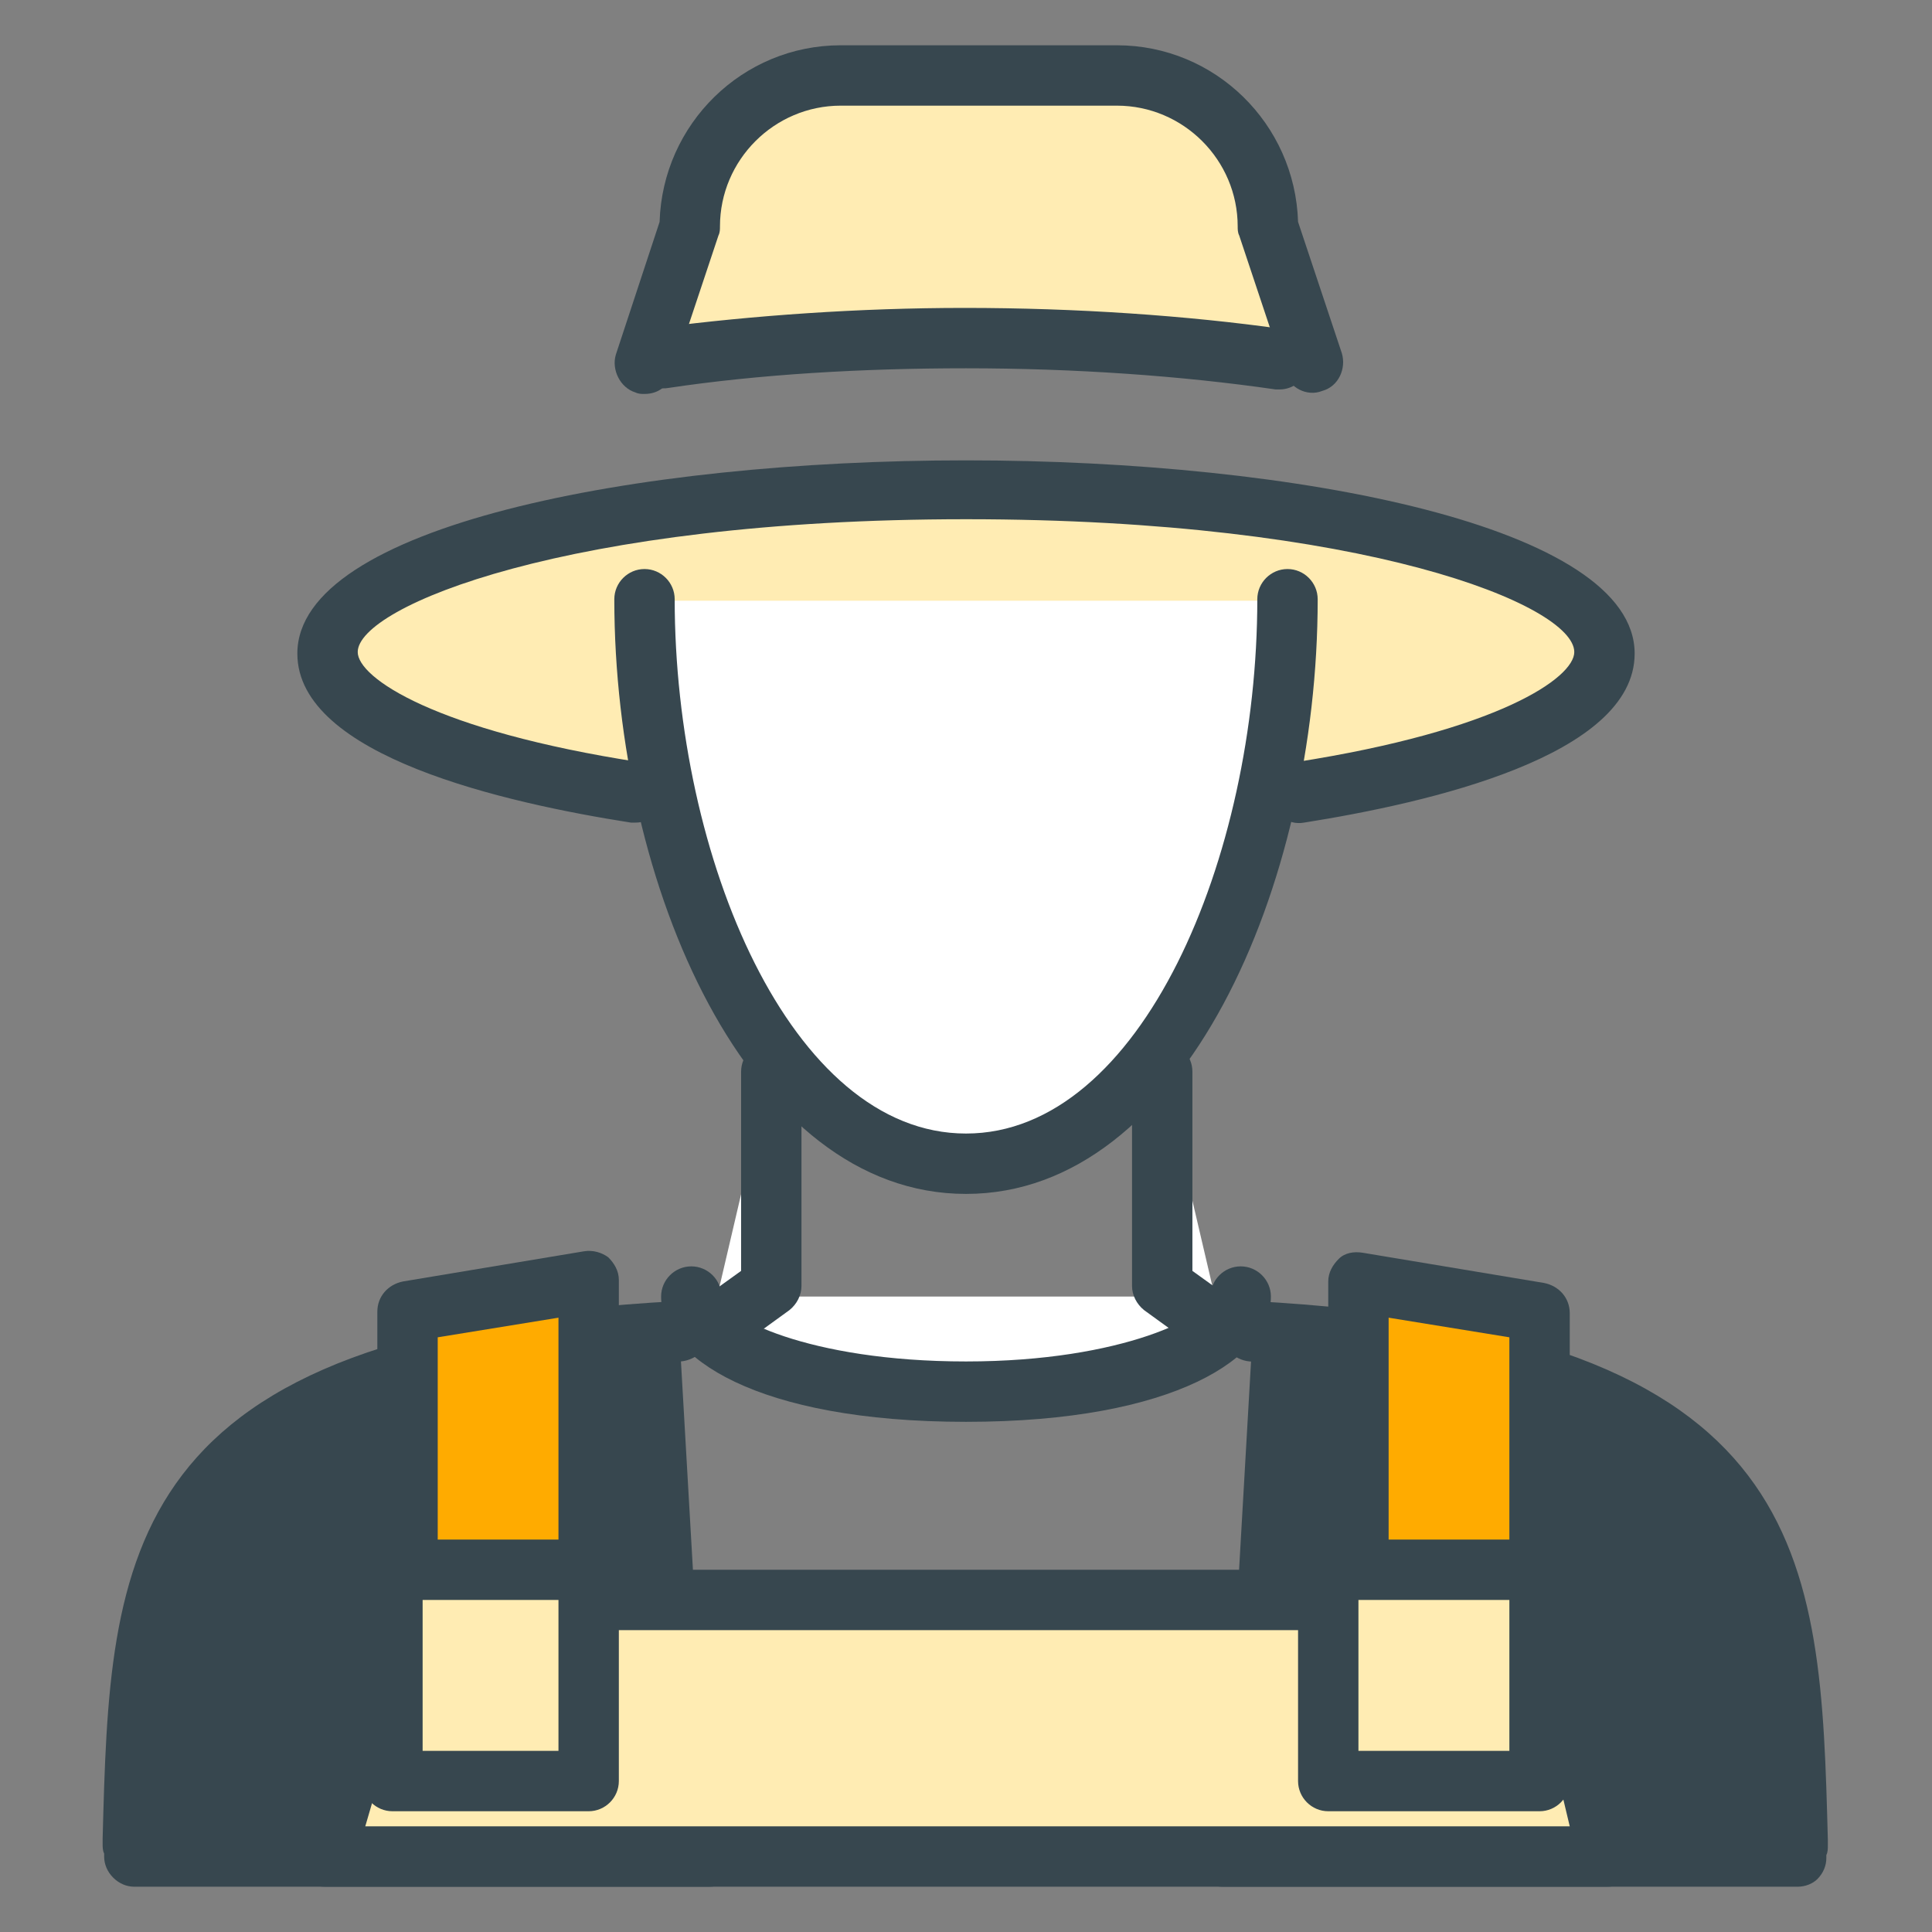 <?xml version="1.0" encoding="utf-8"?>
<!-- Generator: Adobe Illustrator 16.0.0, SVG Export Plug-In . SVG Version: 6.00 Build 0)  -->
<!DOCTYPE svg PUBLIC "-//W3C//DTD SVG 1.1//EN" "http://www.w3.org/Graphics/SVG/1.1/DTD/svg11.dtd">
<svg version="1.1" id="Layer_1" xmlns="http://www.w3.org/2000/svg" xmlns:xlink="http://www.w3.org/1999/xlink" x="0px" y="0px"
	 width="128px" height="128px" viewBox="0 0 128 128" enable-background="new 0 0 128 128" xml:space="preserve">
<rect x="0" y="0" width="128" height="128" fill="#808080" stroke="none"/>
<g>
	<g>
		<path fill="#FFECB3" d="M42.1,52.5c-12.2-1.9-20.4-5.3-20.4-9.3c0-6,19-10.8,42.3-10.8s42.3,4.8,42.3,10.8c0,3.9-8.1,7.3-20.2,9.2
			"/>
		<path fill="#37474F" d="M42.1,54.5c-0.1,0-0.2,0-0.3,0c-8.3-1.3-22.1-4.4-22.1-11.2c0-8.4,22.3-12.8,44.3-12.8s44.3,4.4,44.3,12.8
			c0,6.8-13.7,9.9-21.9,11.2c-1.1,0.2-2.1-0.6-2.3-1.7c-0.2-1.1,0.6-2.1,1.7-2.3c13.5-2.1,18.5-5.6,18.5-7.3
			c0-3.1-13.9-8.8-40.3-8.8s-40.3,5.8-40.3,8.8c0,1.7,5.1,5.2,18.7,7.3c1.1,0.2,1.8,1.2,1.7,2.3C43.9,53.8,43.1,54.5,42.1,54.5z"/>
	</g>
	<g>
		<g>
			<g>
				<path fill="#FFFFFF" d="M42.7,39.8c0,17.2,7.9,37.4,21.3,37.4S85.3,57,85.3,39.8"/>
				<path fill="#37474F" d="M64,79.1c-14.4,0-23.3-20.4-23.3-39.4c0-1.1,0.9-2,2-2s2,0.9,2,2c0,17.1,7.7,35.4,19.3,35.4
					s19.3-18.3,19.3-35.4c0-1.1,0.9-2,2-2s2,0.9,2,2C87.3,58.7,78.4,79.1,64,79.1z"/>
			</g>
			<g>
				<g>
					<path fill="#37474F" d="M45,88.2c-35.6,1.9-35.7,15.1-36.2,34c0,0.2,0.1-0.2,0.1,0.8H47"/>
					<path fill="#37474F" d="M47,125H8.9c-0.5,0-1-0.2-1.4-0.6c-0.4-0.4-0.6-0.9-0.6-1.4c0-0.1,0-0.1,0-0.2
						c-0.1-0.2-0.1-0.4-0.1-0.7l0-0.3C7.3,103,7.7,88.2,44.9,86.2c1.1-0.1,2,0.8,2.1,1.9c0.1,1.1-0.8,2-1.9,2.1
						c-33,1.8-33.8,12.7-34.3,30.8H47c1.1,0,2,0.9,2,2S48.1,125,47,125z"/>
				</g>
				<g>
					<path fill="#37474F" d="M83,88.2c35.6,1.9,35.7,15.1,36.2,34c0,0.2-0.1-0.2-0.1,0.8H81"/>
					<path fill="#37474F" d="M119.1,125H81c-1.1,0-2-0.9-2-2s0.9-2,2-2h36.1c-0.5-18.1-1.3-29-34.3-30.8c-1.1-0.1-1.9-1-1.9-2.1
						c0.1-1.1,1-1.9,2.1-1.9c37.2,2,37.6,16.9,38.1,35.7l0,0.3c0,0.3,0,0.5-0.1,0.7c0,0,0,0.1,0,0.2c0,0.5-0.2,1-0.6,1.4
						C120.1,124.8,119.6,125,119.1,125z"/>
				</g>
			</g>
		</g>
		<g>
			<path fill="#FFFFFF" d="M82.2,85.9c0,3.5-8.1,6.3-18.2,6.3s-18.2-2.8-18.2-6.3"/>
			<path fill="#37474F" d="M64,94.2c-13.9,0-20.2-4.3-20.2-8.3c0-1.1,0.9-2,2-2s2,0.9,2,2c0,1.3,5.7,4.3,16.2,4.3s16.2-3.1,16.2-4.3
				c0-1.1,0.9-2,2-2s2,0.9,2,2C84.2,89.9,77.9,94.2,64,94.2z"/>
		</g>
		<g>
			<g>
				<polyline fill="#FFFFFF" points="51,71 51,85.2 47,88.1 				"/>
				<path fill="#37474F" d="M47,90.1c-0.6,0-1.2-0.3-1.6-0.8c-0.6-0.9-0.4-2.1,0.5-2.8l3.2-2.3V71c0-1.1,0.9-2,2-2s2,0.9,2,2v14.2
					c0,0.6-0.3,1.2-0.8,1.6l-4,2.9C47.8,90,47.4,90.1,47,90.1z"/>
			</g>
			<g>
				<polyline fill="#FFFFFF" points="77,71 77,85.2 81,88.1 				"/>
				<path fill="#37474F" d="M81,90.1c-0.4,0-0.8-0.1-1.2-0.4l-4-2.9c-0.5-0.4-0.8-1-0.8-1.6V71c0-1.1,0.9-2,2-2s2,0.9,2,2v13.2
					l3.2,2.3c0.9,0.6,1.1,1.9,0.5,2.8C82.2,89.8,81.6,90.1,81,90.1z"/>
			</g>
		</g>
		<g>
			<g>
				<polygon fill="#FFAB00" points="39,108 27,108 27,86.9 39,84.9 				"/>
				<path fill="#37474F" d="M39,110H27c-1.1,0-2-0.9-2-2V86.9c0-1,0.7-1.8,1.7-2l12-2c0.6-0.1,1.2,0.1,1.6,0.4
					c0.4,0.4,0.7,0.9,0.7,1.5V108C41,109.1,40.1,110,39,110z M29,106h8V87.3l-8,1.3V106z"/>
			</g>
			<g>
				<polygon fill="#FFAB00" points="90,108 102,108 102,86.9 90,84.9 				"/>
				<path fill="#37474F" d="M102,110H90c-1.1,0-2-0.9-2-2V84.9c0-0.6,0.3-1.1,0.7-1.5c0.4-0.4,1-0.5,1.6-0.4l12,2c1,0.2,1.7,1,1.7,2
					V108C104,109.1,103.1,110,102,110z M92,106h8V88.6l-8-1.3V106z"/>
			</g>
		</g>
		<g>
			<polygon fill="#FFECB3" points="106.5,123 21.5,123 26.5,106 102.5,106 			"/>
			<path fill="#37474F" d="M106.5,125C106.5,125,106.5,125,106.5,125h-85c-0.6,0-1.2-0.3-1.6-0.8c-0.4-0.5-0.5-1.2-0.3-1.8l5-17
				c0.3-0.9,1-1.4,1.9-1.4h76c0.9,0,1.7,0.6,1.9,1.5l3.9,16.7c0.1,0.2,0.1,0.5,0.1,0.7C108.5,124.1,107.6,125,106.5,125z M24.2,121
				H104l-3.1-13H28L24.2,121z"/>
		</g>
		<g>
			<g>
				<rect x="26" y="104" fill="#FFECB3" width="13" height="14"/>
				<path fill="#37474F" d="M39,120H26c-1.1,0-2-0.9-2-2v-14c0-1.1,0.9-2,2-2h13c1.1,0,2,0.9,2,2v14C41,119.1,40.1,120,39,120z
					 M28,116h9v-10h-9V116z"/>
			</g>
			<g>
				<rect x="88" y="104" fill="#FFECB3" width="14" height="14"/>
				<path fill="#37474F" d="M102,120H88c-1.1,0-2-0.9-2-2v-14c0-1.1,0.9-2,2-2h14c1.1,0,2,0.9,2,2v14C104,119.1,103.1,120,102,120z
					 M90,116h10v-10H90V116z"/>
			</g>
		</g>
	</g>
	<g>
		<path fill="#FFECB3" d="M42.7,24.1l3-9c0-5.5,4.5-10,10-10h18.3c5.5,0,10,4.5,10,10l3,9"/>
		<path fill="#37474F" d="M42.7,26.1c-0.2,0-0.4,0-0.6-0.1c-1-0.3-1.6-1.5-1.3-2.5l2.9-8.8C43.9,8.2,49.2,3,55.7,3h18.3
			c6.5,0,11.8,5.2,12,11.7l2.9,8.7c0.3,1-0.2,2.2-1.3,2.5c-1,0.4-2.2-0.2-2.5-1.3l-3-9c-0.1-0.2-0.1-0.4-0.1-0.6c0-4.4-3.6-8-8-8
			H55.7c-4.4,0-8,3.6-8,8c0,0.2,0,0.4-0.1,0.6l-3,9C44.3,25.6,43.6,26.1,42.7,26.1z"/>
	</g>
	<g>
		<path fill="#FFECB3" d="M44.1,23.7c5.9-0.8,12.7-1.3,19.9-1.3c7.5,0,14.6,0.5,20.8,1.4"/>
		<path fill="#37474F" d="M84.8,25.8c-0.1,0-0.2,0-0.3,0c-6.2-0.9-13.3-1.4-20.5-1.4c-6.9,0-13.7,0.4-19.7,1.3
			c-1.1,0.2-2.1-0.6-2.3-1.7c-0.1-1.1,0.6-2.1,1.7-2.3c6.2-0.8,13.2-1.3,20.2-1.3c7.4,0,14.7,0.5,21.1,1.4c1.1,0.2,1.9,1.2,1.7,2.3
			C86.6,25.1,85.7,25.8,84.8,25.8z"/>
	</g>
</g>
</svg>
